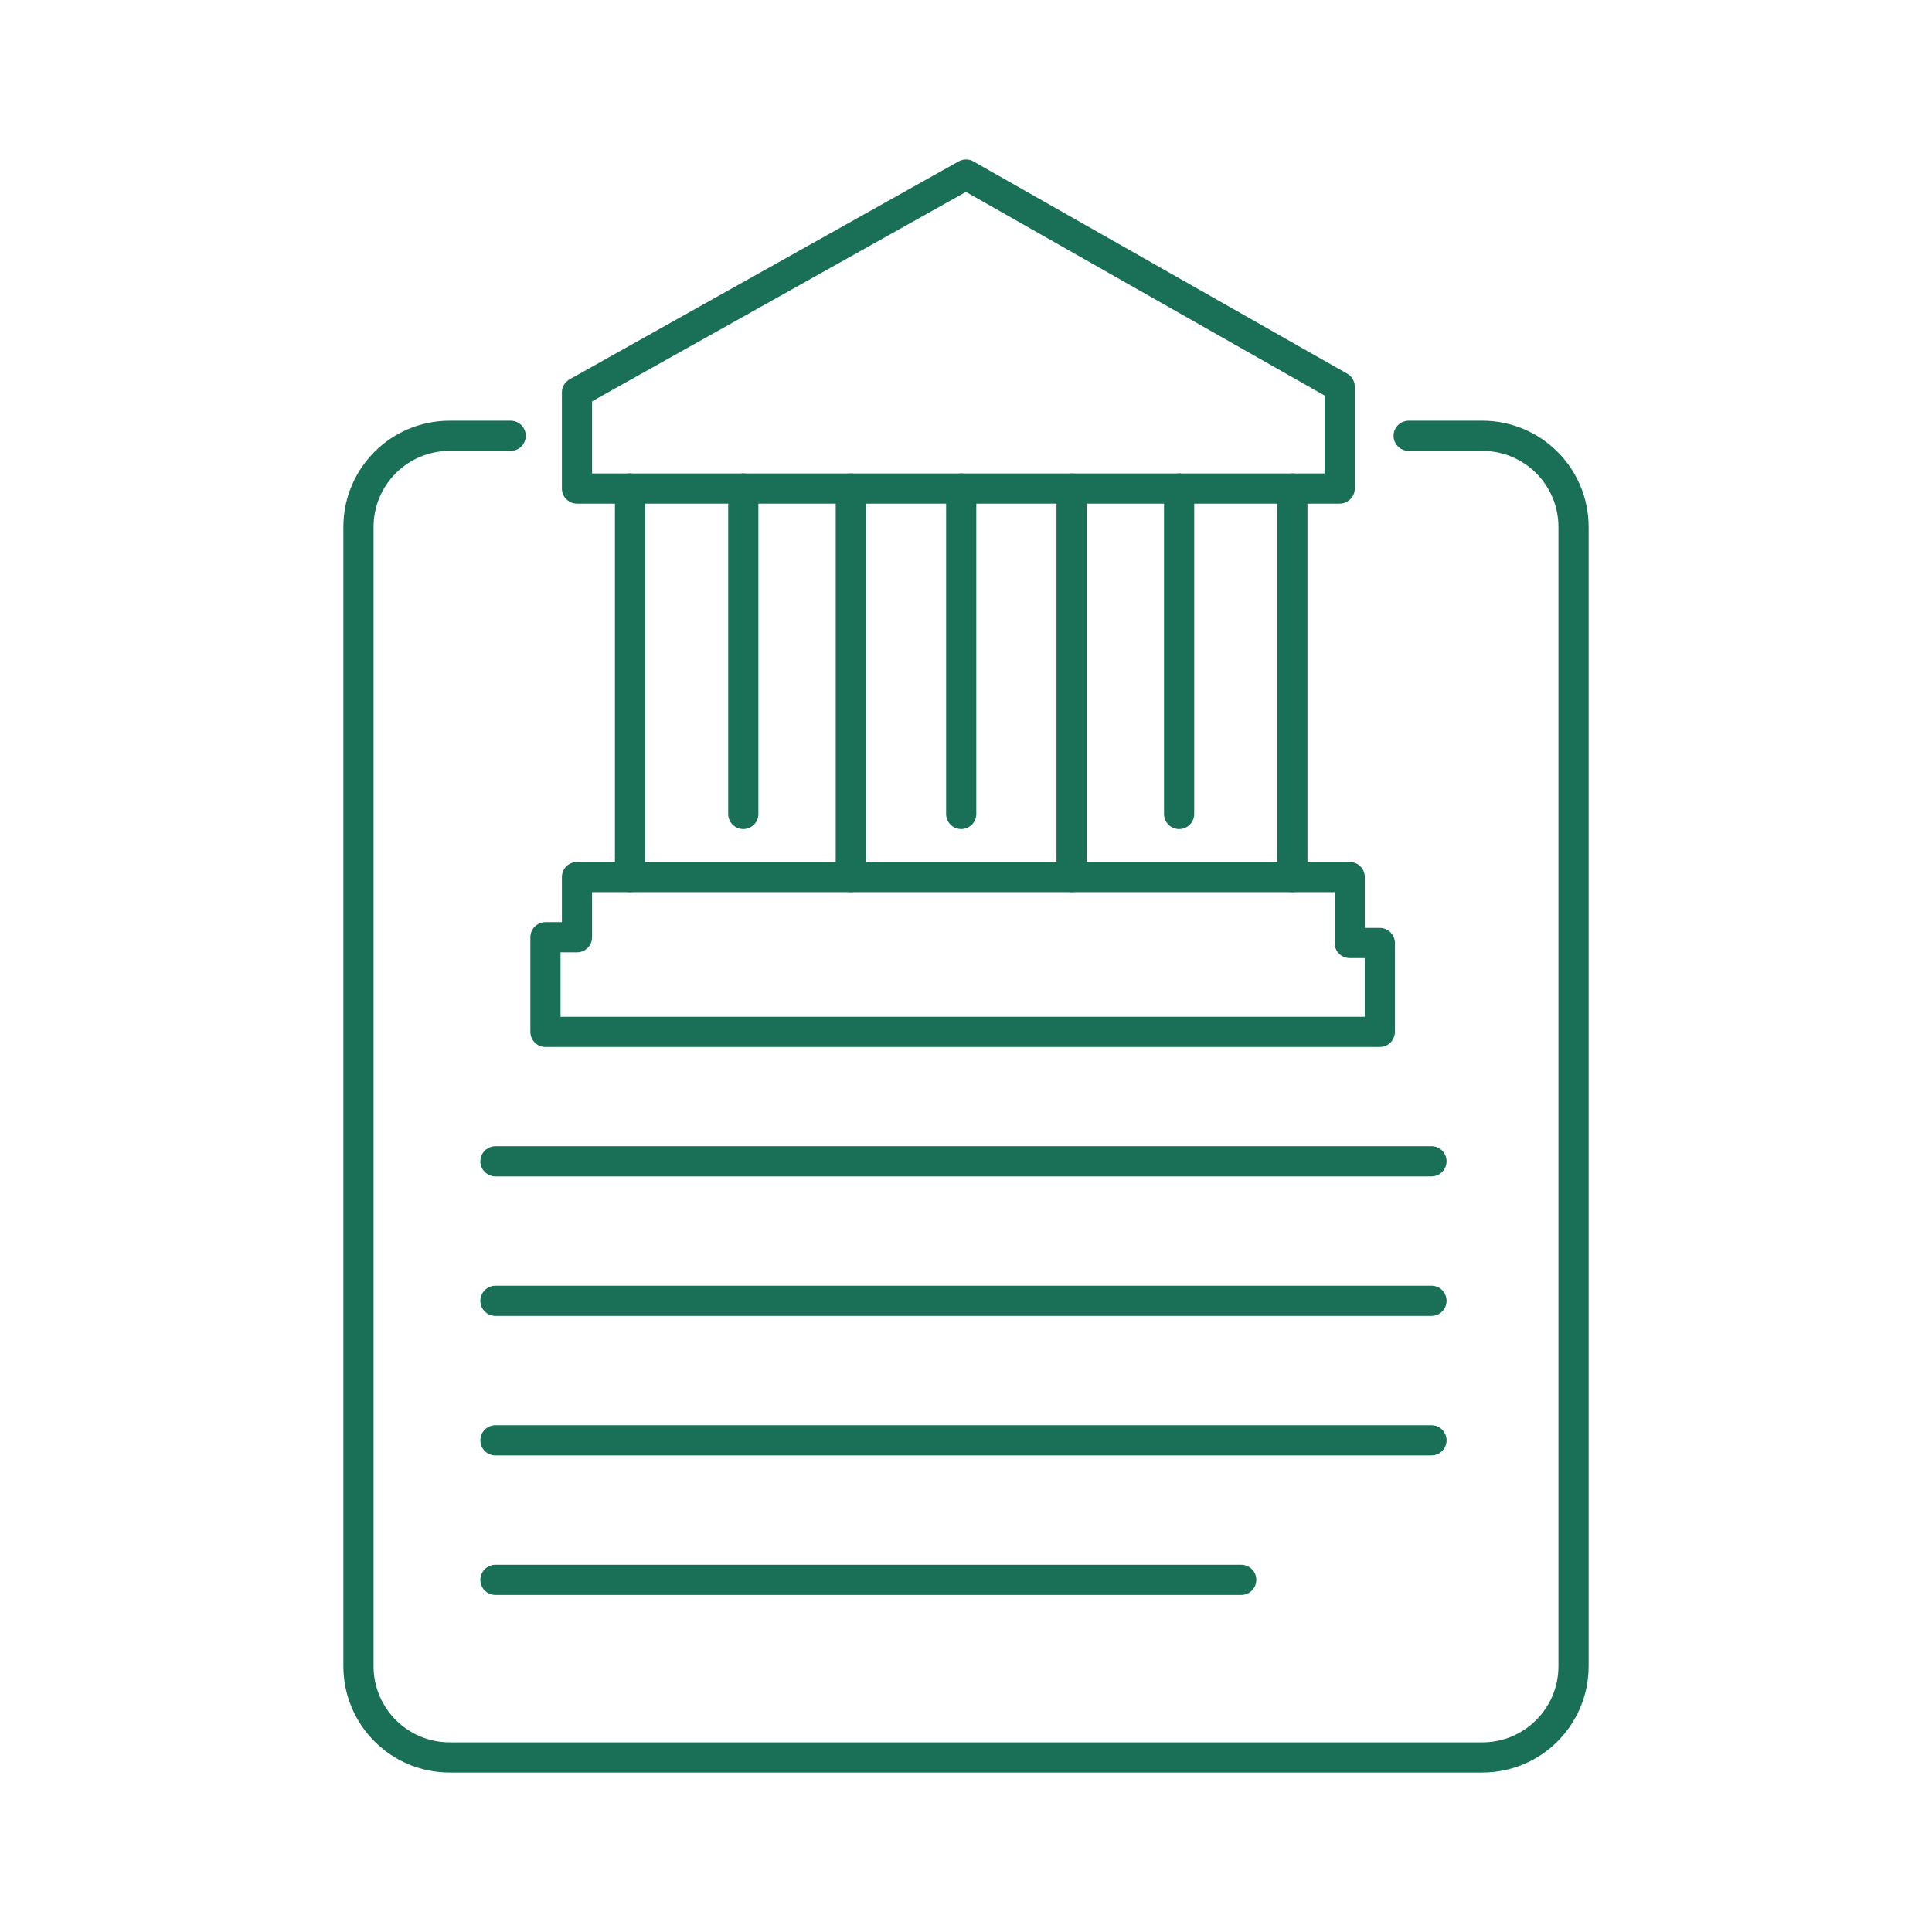 <?xml version="1.0" encoding="utf-8"?>
<!-- Generator: Adobe Illustrator 24.0.1, SVG Export Plug-In . SVG Version: 6.00 Build 0)  -->
<svg version="1.1" id="Layer_1" xmlns="http://www.w3.org/2000/svg" xmlns:xlink="http://www.w3.org/1999/xlink" x="0px" y="0px"
	 viewBox="0 0 512 512" enable-background="new 0 0 512 512" xml:space="preserve">
<g>
	<path fill="none" stroke="#197056" stroke-width="8" stroke-linecap="round" stroke-linejoin="round" stroke-miterlimit="10" d="
		M373.308,115.494h19.534c13.345,0,24.163,10.818,24.163,24.163v301.917c0,13.345-10.818,24.163-24.163,24.163H119.159
		c-13.345,0-24.163-10.818-24.163-24.163V139.657c0-13.345,10.818-24.163,24.163-24.163h16.172"/>
	
		<line fill="none" stroke="#197056" stroke-width="8" stroke-linecap="round" stroke-linejoin="round" stroke-miterlimit="10" x1="131.298" y1="307.757" x2="379.358" y2="307.757"/>
	
		<line fill="none" stroke="#197056" stroke-width="8" stroke-linecap="round" stroke-linejoin="round" stroke-miterlimit="10" x1="131.298" y1="344.731" x2="379.358" y2="344.731"/>
	
		<line fill="none" stroke="#197056" stroke-width="8" stroke-linecap="round" stroke-linejoin="round" stroke-miterlimit="10" x1="131.298" y1="381.705" x2="379.358" y2="381.705"/>
	
		<line fill="none" stroke="#197056" stroke-width="8" stroke-linecap="round" stroke-linejoin="round" stroke-miterlimit="10" x1="131.298" y1="418.679" x2="328.939" y2="418.679"/>
	
		<polygon fill="none" stroke="#197056" stroke-width="8" stroke-linecap="round" stroke-linejoin="round" stroke-miterlimit="10" points="
		152.907,104.013 256,46.264 355.03,102.494 355.03,129.469 152.907,129.469 	"/>
	
		<polygon fill="none" stroke="#197056" stroke-width="8" stroke-linecap="round" stroke-linejoin="round" stroke-miterlimit="10" points="
		152.907,232.43 357.689,232.43 357.689,249.907 365.668,249.907 365.668,273.462 144.548,273.462 144.548,248.387 152.907,248.387 
			"/>
	
		<line fill="none" stroke="#197056" stroke-width="8" stroke-linecap="round" stroke-linejoin="round" stroke-miterlimit="10" x1="342.492" y1="129.469" x2="342.492" y2="232.43"/>
	
		<line fill="none" stroke="#197056" stroke-width="8" stroke-linecap="round" stroke-linejoin="round" stroke-miterlimit="10" x1="283.983" y1="129.469" x2="283.983" y2="232.43"/>
	
		<line fill="none" stroke="#197056" stroke-width="8" stroke-linecap="round" stroke-linejoin="round" stroke-miterlimit="10" x1="225.473" y1="129.469" x2="225.473" y2="232.43"/>
	
		<line fill="none" stroke="#197056" stroke-width="8" stroke-linecap="round" stroke-linejoin="round" stroke-miterlimit="10" x1="166.964" y1="129.469" x2="166.964" y2="232.43"/>
	
		<line fill="none" stroke="#197056" stroke-width="8" stroke-linecap="round" stroke-linejoin="round" stroke-miterlimit="10" x1="196.978" y1="129.469" x2="196.978" y2="215.713"/>
	
		<line fill="none" stroke="#197056" stroke-width="8" stroke-linecap="round" stroke-linejoin="round" stroke-miterlimit="10" x1="254.728" y1="129.469" x2="254.728" y2="215.713"/>
	
		<line fill="none" stroke="#197056" stroke-width="8" stroke-linecap="round" stroke-linejoin="round" stroke-miterlimit="10" x1="312.477" y1="129.469" x2="312.477" y2="215.713"/>
</g>
</svg>
